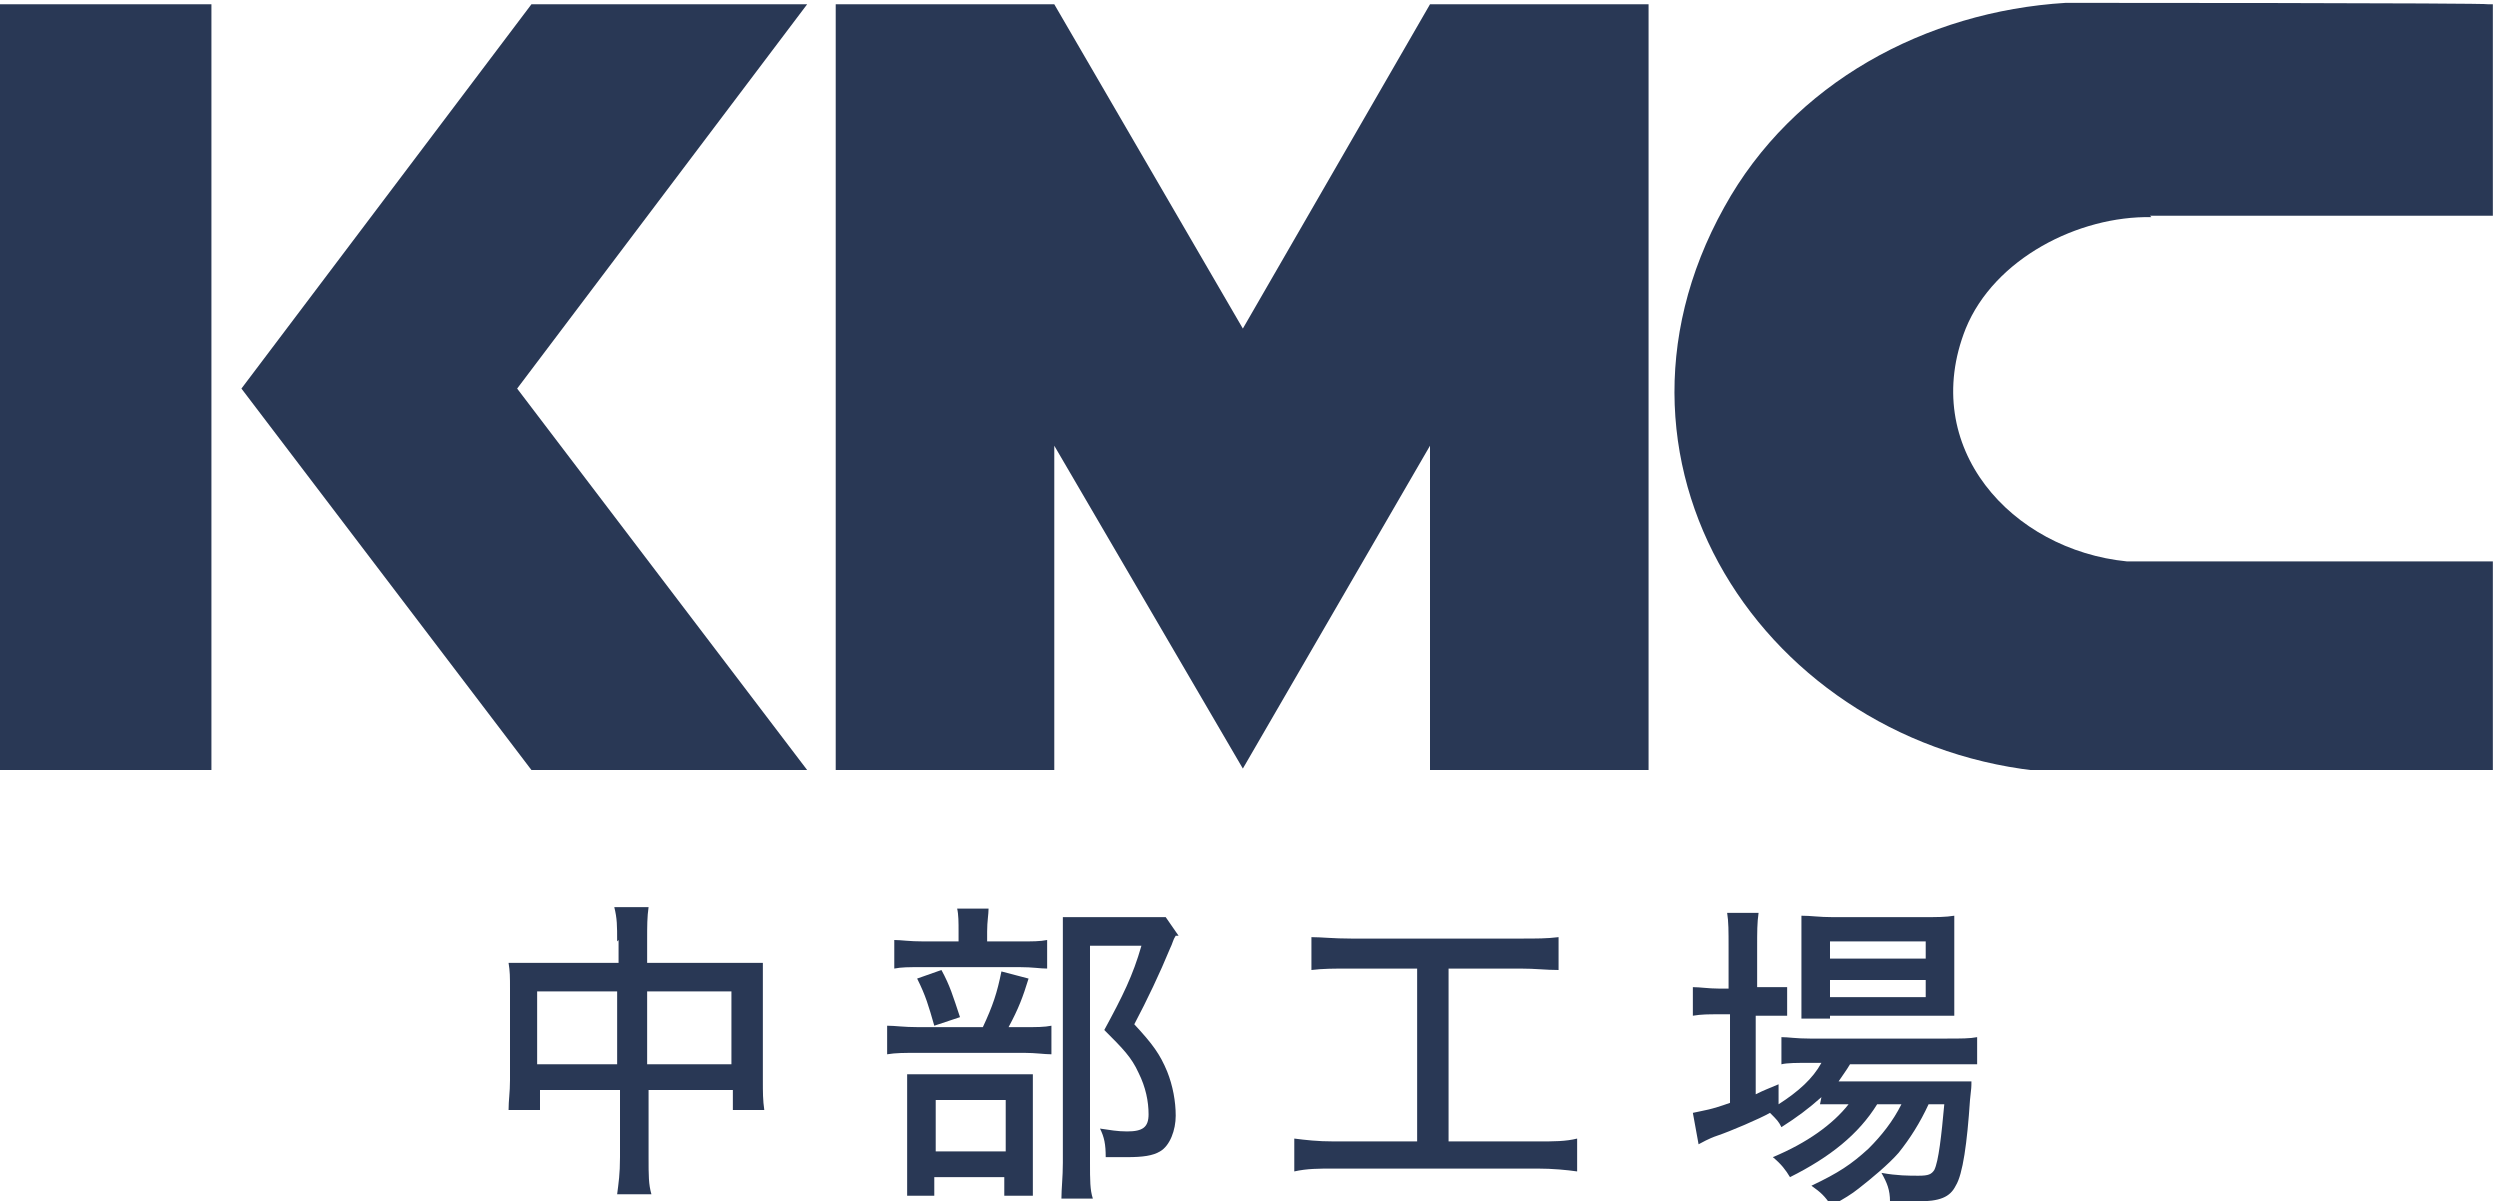 <?xml version="1.0" encoding="UTF-8"?>
<svg id="_レイヤー_1" xmlns="http://www.w3.org/2000/svg" xmlns:xlink="http://www.w3.org/1999/xlink" version="1.1" viewBox="0 0 175 84.1">
  <!-- Generator: Adobe Illustrator 29.5.1, SVG Export Plug-In . SVG Version: 2.1.0 Build 141)  -->
  <defs>
    <style>
      .st0 {
        fill: none;
      }

      .st1 {
        fill: #293855;
      }

      .st2 {
        clip-path: url(#clippath);
      }
    </style>
    <clipPath id="clippath">
      <rect class="st0" x="-.5" y="0" width="175" height="53.9"/>
    </clipPath>
  </defs>
  <g id="_グループ_3" data-name="グループ_3">
    <g class="st2">
      <g id="_グループ_2" data-name="グループ_2">
        <path id="_パス_5" data-name="パス_5" class="st1" d="M14.8.3H-.5v53.6h15.3V.3Z"/>
        <path id="_パス_6" data-name="パス_6" class="st1" d="M37.2.3l-20.3,26.9,20.3,26.7h19.3l-20.3-26.7L56.5.3h-19.3Z"/>
        <path id="_パス_7" data-name="パス_7" class="st1" d="M87,23L73.8.3h-15.3v53.6h15.3v-22.7l13.2,22.6,13.1-22.6v22.7h15.3V.3h-15.3l-13.1,22.7Z"/>
        <path id="_パス_8" data-name="パス_8" class="st1" d="M150.5,15.1h24s0-14.8,0-14.8h-.3c0-.1-29.6-.1-29.6-.1-9.8.6-19.1,5.6-23.9,14.3-10.3,18.5,3.6,38.5,23.6,39.6h30.3v-14.8h-25.7c-8.1-.8-14.6-8-11.3-16.3,2-4.9,7.9-7.9,13-7.8Z"/>
      </g>
    </g>
  </g>
  <g>
    <path class="st1" d="M43.2,65.9c0-1.1,0-1.6-.2-2.4h2.4c-.1.7-.1,1.3-.1,2.3v1.6h6.2c.9,0,1.3,0,1.9,0,0,.6,0,1.1,0,1.8v6.4c0,.9,0,1.4.1,2.1h-2.2v-1.4h-5.9v4.7c0,1.3,0,1.9.2,2.6h-2.4c.1-.8.2-1.4.2-2.6v-4.7h-5.6v1.4h-2.2c0-.7.1-1.2.1-2.1v-6.4c0-.8,0-1.2-.1-1.8.6,0,1.1,0,1.8,0h5.9v-1.6ZM37.6,69.4v5.1h5.6v-5.1h-5.6ZM51.2,74.5v-5.1h-5.9v5.1h5.9Z"/>
    <path class="st1" d="M71.6,71.9c1,0,1.5,0,2-.1v2c-.5,0-1.1-.1-1.9-.1h-7.4c-1,0-1.6,0-2.2.1v-2c.6,0,1.1.1,2.2.1h4.5c.7-1.5,1-2.4,1.3-3.9l1.9.5c-.4,1.3-.7,2.1-1.4,3.4h.9ZM71.3,65.9c1,0,1.5,0,2-.1v2c-.5,0-1-.1-1.9-.1h-6.9c-.9,0-1.4,0-1.9.1v-2c.5,0,1,.1,2.1.1h2.4v-.7c0-.6,0-1.2-.1-1.6h2.2c0,.4-.1.9-.1,1.6v.7h2.2ZM65.5,83.7h-2c0-.5,0-1.1,0-2v-4.7c0-.9,0-1.4,0-1.8.5,0,.9,0,1.7,0h5.5c.9,0,1.3,0,1.6,0,0,.5,0,.7,0,1.7v5.1c0,.7,0,1.2,0,1.7h-2v-1.3h-4.9v1.3ZM65.9,67.9c.6,1.1.8,1.8,1.3,3.3l-1.8.6c-.4-1.4-.6-2.1-1.2-3.3l1.7-.6ZM65.5,80.6h4.9v-3.6h-4.9v3.6ZM82.3,65.5c-.2.3-.2.5-.4.9-.7,1.7-1.6,3.6-2.5,5.3,1.3,1.4,1.8,2.1,2.3,3.3.4,1,.6,2.1.6,3.1s-.4,2.1-1.1,2.5c-.5.3-1.2.4-2.3.4s-.8,0-1.5,0c0-.9-.1-1.4-.4-2,.7.1,1.2.2,1.9.2,1.1,0,1.5-.3,1.5-1.2s-.2-1.9-.7-2.9c-.5-1.1-1.1-1.7-2.4-3,1.3-2.4,2-3.8,2.6-5.9h-3.6v15.2c0,1.2,0,1.9.2,2.5h-2.2c0-.7.1-1.5.1-2.5v-15.3c0-.6,0-1.2,0-1.9.5,0,1.1,0,1.8,0h3.7c.8,0,1.3,0,1.7,0l.9,1.3Z"/>
    <path class="st1" d="M94.5,67.8c-1.1,0-1.9,0-2.7.1v-2.3c.7,0,1.5.1,2.8.1h11.8c1.2,0,1.9,0,2.7-.1v2.3c-.9,0-1.6-.1-2.7-.1h-5v12.1h6.2c1.2,0,2,0,2.8-.2v2.3c-.7-.1-1.7-.2-2.8-.2h-14.2c-1.1,0-1.9,0-2.8.2v-2.3c.8.1,1.6.2,2.8.2h5.8v-12.1h-4.6Z"/>
    <path class="st1" d="M127.5,76.8c-.9.8-1.7,1.4-2.8,2.1-.2-.4-.3-.5-.8-1-.7.4-2.8,1.3-3.7,1.6-.6.2-1.1.5-1.3.6l-.4-2.2c.9-.2,1.2-.2,2.6-.7v-6.2h-.8c-.7,0-1.2,0-1.8.1v-2c.5,0,1.1.1,1.8.1h.7v-2.9c0-1.1,0-1.8-.1-2.4h2.2c-.1.7-.1,1.3-.1,2.4v2.8h.4c.8,0,1.3,0,1.7,0v2c-.6,0-1.1,0-1.7,0h-.5v5.5c.6-.3.9-.4,1.6-.7v1.4c1.4-.9,2.4-1.8,3-2.9h-.8c-.9,0-1.6,0-2,.1v-1.9c.5,0,1,.1,2,.1h9.5c1.1,0,1.7,0,2.2-.1v1.9c-.5,0-1.3,0-2.2,0h-6.7c-.3.5-.4.6-.8,1.2h7.1c1.1,0,1.5,0,2.2,0,0,.4,0,.4-.1,1.3-.2,3-.5,5.2-1,6-.4.8-1.1,1.1-2.7,1.1s-1.2,0-1.9,0c0-.8-.2-1.3-.6-2,1.1.2,1.9.2,2.6.2s.9-.1,1.1-.4c.3-.6.5-2.4.7-4.6h-1.1c-.6,1.3-1.3,2.4-2.1,3.4-.7.8-1.9,1.8-2.8,2.5-.5.4-1,.7-1.9,1.2-.5-.7-.7-.9-1.4-1.4,1.9-.9,2.8-1.5,4-2.6.9-.9,1.7-1.9,2.3-3.1h-1.7c-1.3,2.1-3.3,3.7-6.1,5.1-.3-.5-.6-.9-1.2-1.4,2.4-1,4.2-2.3,5.3-3.7h-2ZM128.1,71.3c-.9,0-1.5,0-2,0,0-.6,0-1.2,0-2.1v-3.1c0-1,0-1.3,0-2,.7,0,1.2.1,2.2.1h6.2c1.1,0,1.7,0,2.3-.1,0,.6,0,1,0,2.1v2.9c0,1,0,1.6,0,2-.5,0-1.1,0-2,0h-6.7ZM128.1,67.1h6.7v-1.2h-6.7v1.2ZM128.1,69.8h6.7v-1.2h-6.7v1.2Z"/>
  </g>
</svg>